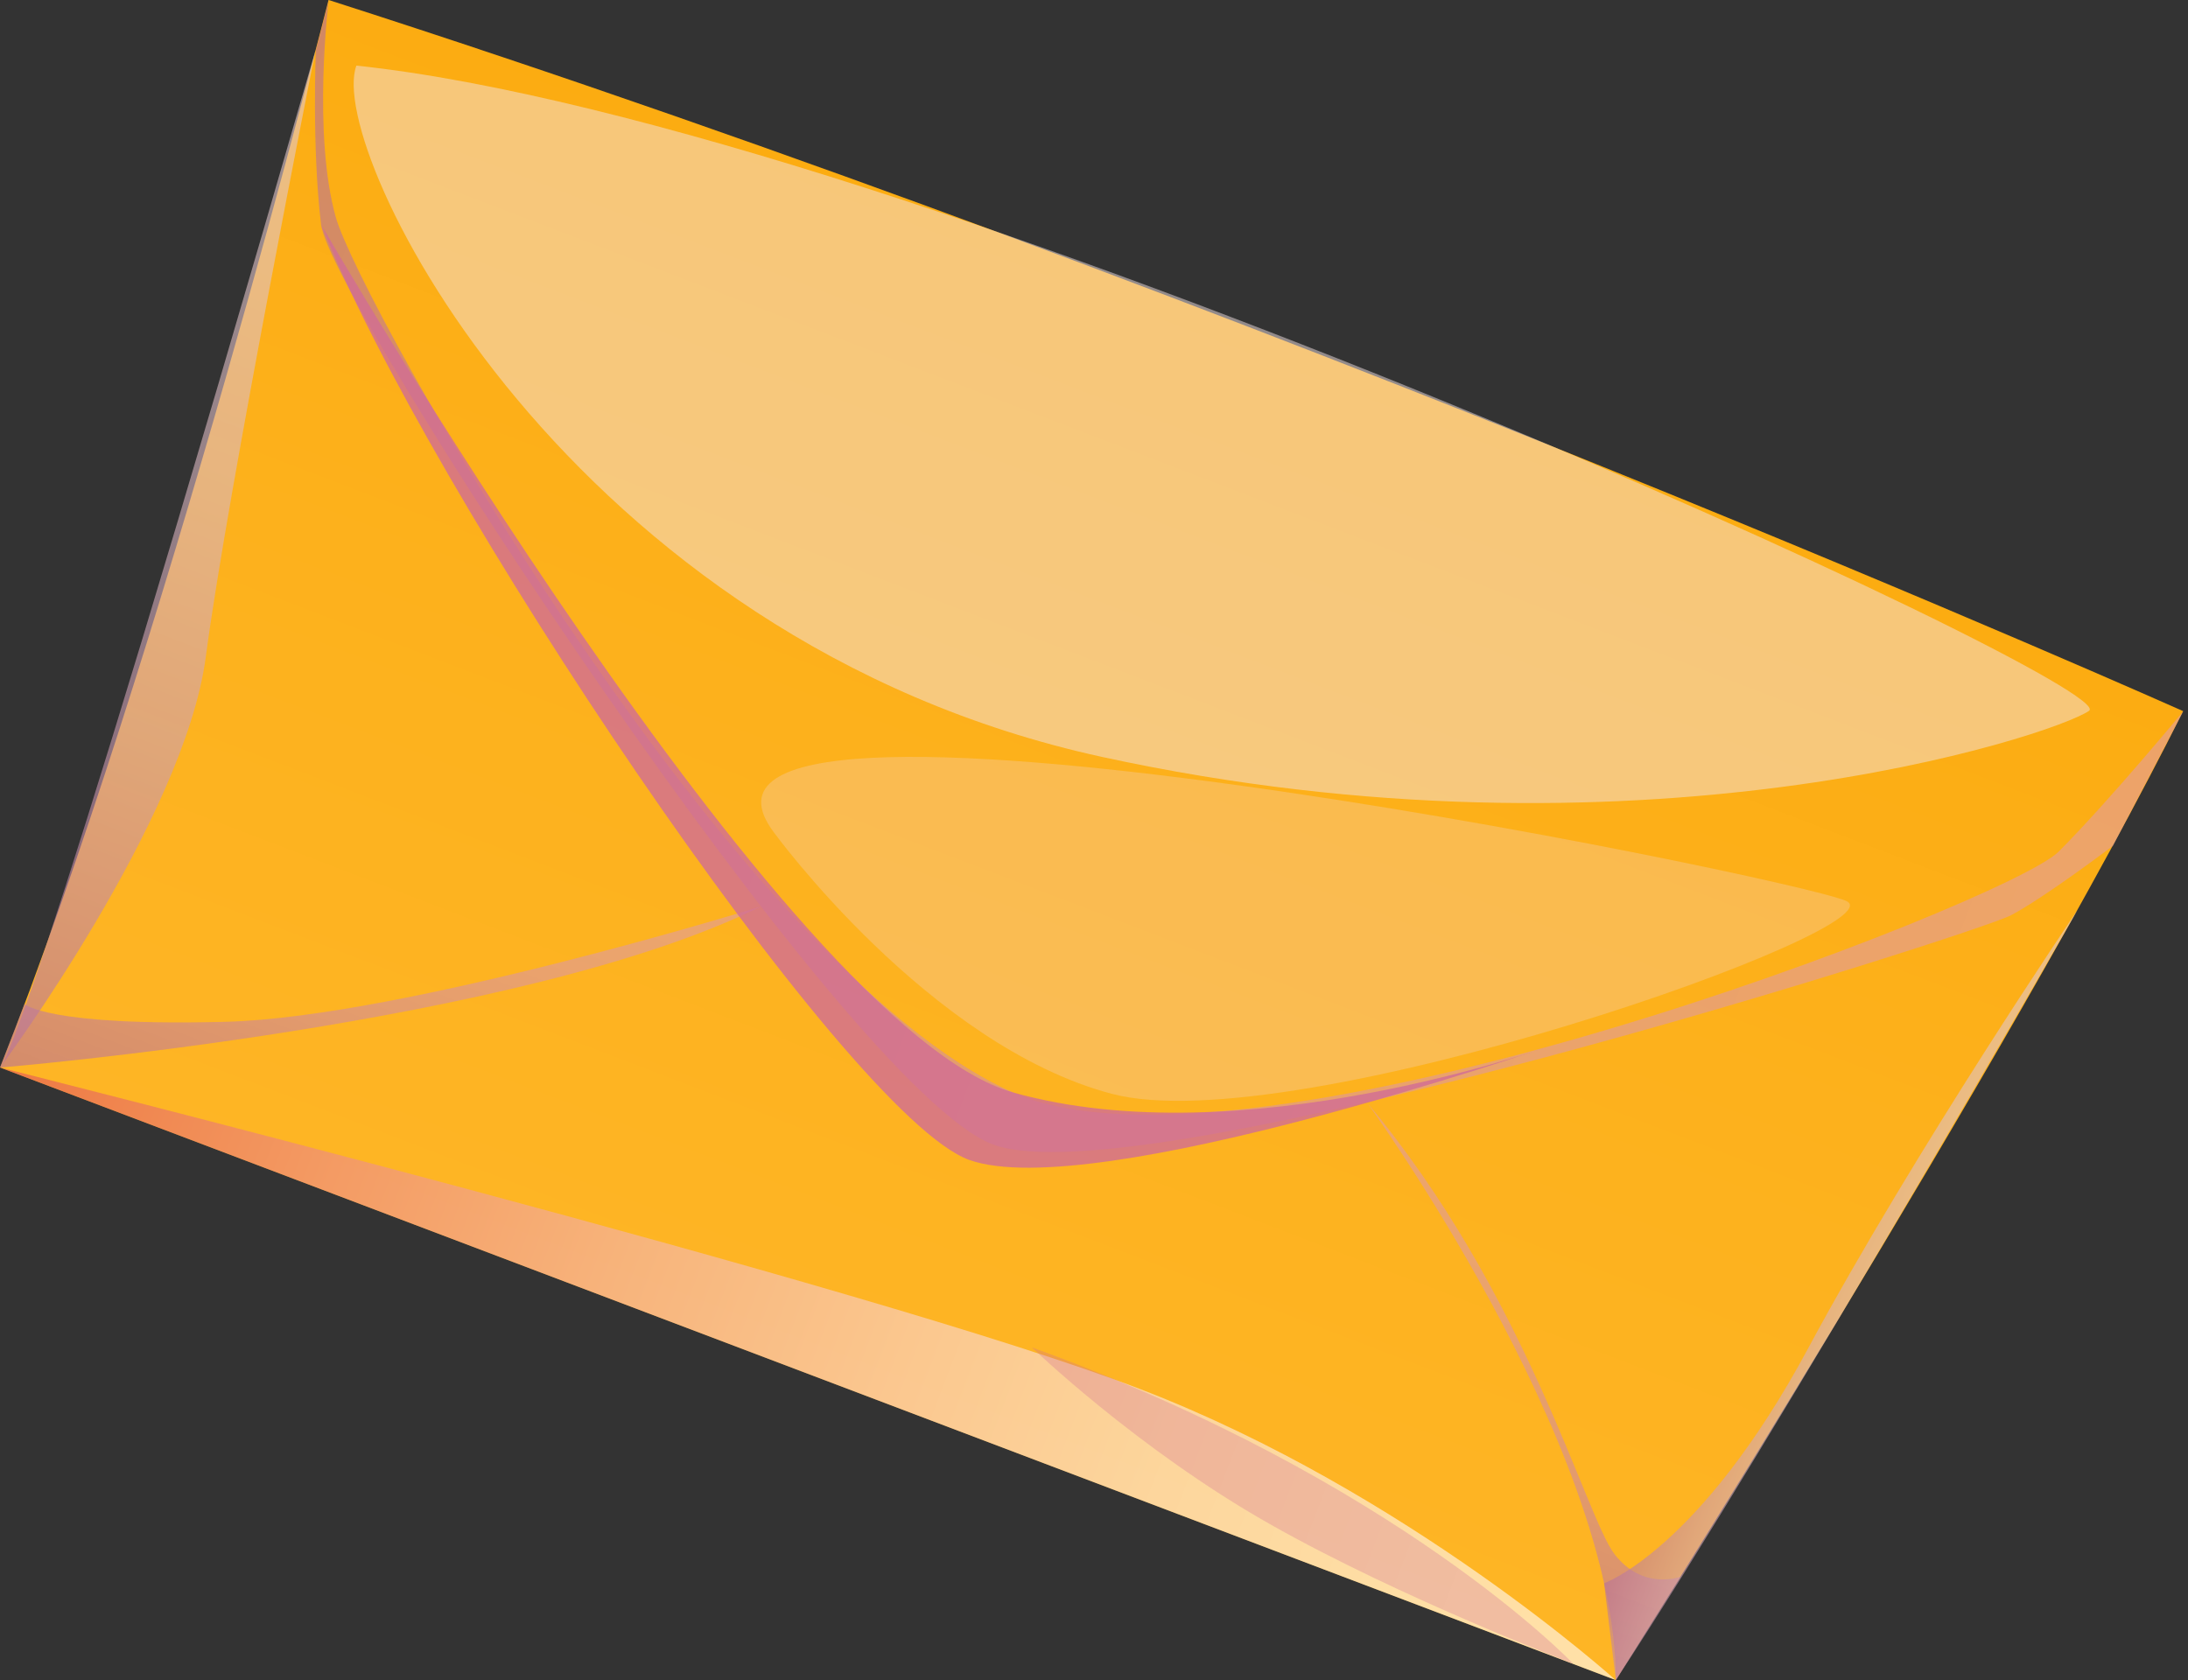 <svg width="444" height="341" viewBox="0 0 444 341" fill="none" xmlns="http://www.w3.org/2000/svg">
<rect x="0" y="0" width="444" height="341" fill="#333333" stroke="none"/>
<path d="M66.669 0C66.669 0 32.837 133.817 0.027 216.68L327.865 341C327.865 341 408.615 213.505 443.011 144.336C443.011 144.336 254.827 60.344 66.696 0L66.669 0Z" fill="url(#paint0_linear_55_307)"/>
<path style="mix-blend-mode:multiply" opacity="0.6" d="M66.704 0C66.704 0 63.345 27.092 68.155 44.148C72.965 61.205 148.502 196.502 205.605 221.764C253.383 242.91 407.467 183.158 417.759 172.854C428.051 162.523 443.046 144.363 443.046 144.363L428.777 171.67C428.777 171.67 415.018 182.109 408.085 185.768C401.125 189.453 231.563 243.556 201.467 232.284C171.37 220.984 67.026 61.286 65.145 45.52C63.264 29.755 64.097 10.196 64.097 10.196L66.731 0.027L66.704 0Z" fill="url(#paint1_linear_55_307)"/>
<path style="mix-blend-mode:multiply" opacity="0.6" d="M0.027 216.679C0.027 216.679 106.252 207.963 154.379 183.992C154.379 183.992 82.04 206.456 45.763 207.398C9.486 208.339 4.971 203.766 4.971 203.766L0 216.652L0.027 216.679Z" fill="url(#paint2_linear_55_307)"/>
<path style="mix-blend-mode:multiply" opacity="0.6" d="M277.326 223.675C277.326 223.675 327.819 293.166 327.899 341L341.04 320.016C341.04 320.016 333.381 322.975 327.577 315.388C321.773 307.775 309.761 262.389 277.326 223.702V223.675Z" fill="url(#paint3_linear_55_307)"/>
<g style="mix-blend-mode:multiply" opacity="0.8">
<path d="M65.119 45.493C65.119 45.493 159.278 208.662 205.605 221.737C251.932 234.839 314.248 212.375 314.248 212.375C314.248 212.375 221.728 244.39 196.684 235.431C171.639 226.472 85.944 98.628 65.145 45.467L65.119 45.493Z" fill="#D16D95"/>
</g>
<path style="mix-blend-mode:multiply" opacity="0.6" d="M0.027 216.68C0.027 216.68 177.462 261.151 231.529 282.001C285.622 302.851 327.838 341 327.838 341L0.027 216.68Z" fill="url(#paint4_linear_55_307)"/>
<g style="mix-blend-mode:multiply" opacity="0.3">
<path d="M157.021 168.926C127.515 129.674 362.511 177.723 374.576 182.835C386.642 187.947 262.627 231.853 225.571 222.006C188.515 212.187 157.021 168.926 157.021 168.926Z" fill="#F1D4CB"/>
</g>
<g style="mix-blend-mode:soft-light" opacity="0.5">
<path d="M72.32 13.317C65.925 30.428 115.235 130.024 223.69 153.645C332.145 177.239 416.469 149.367 423.913 144.283C431.356 139.225 183.812 25.101 72.32 13.317Z" fill="#F1E2E2"/>
</g>
<path style="mix-blend-mode:multiply" opacity="0.6" d="M64.036 10.169C64.036 10.169 46.112 100.242 41.759 133.333C37.406 166.424 0.027 216.68 0.027 216.68C0.027 216.68 4.595 216.437 64.036 10.169Z" fill="url(#paint5_linear_55_307)"/>
<path style="mix-blend-mode:multiply" opacity="0.6" d="M327.899 341L325.508 321.361C325.508 321.361 344.936 314.5 366.864 273.769C388.791 233.037 421.521 184.799 421.521 184.799C421.521 184.799 361.892 289.157 327.899 341Z" fill="url(#paint6_linear_55_307)"/>
<g style="mix-blend-mode:multiply" opacity="0.3">
<path d="M209.367 273.473C209.367 273.473 230.811 294.134 257.656 309.335C284.501 324.535 319.247 337.691 319.247 337.691C319.247 337.691 283.722 300.322 209.367 273.473Z" fill="#D16D95"/>
</g>
<defs>
<linearGradient id="paint0_linear_55_307" x1="174.027" y1="283.52" x2="256.815" y2="67.766" gradientUnits="userSpaceOnUse">
<stop stop-color="#FEB525"/>
<stop offset="0.54" stop-color="#FDB11C"/>
<stop offset="1" stop-color="#FCAC11"/>
</linearGradient>
<linearGradient id="paint1_linear_55_307" x1="36.625" y1="78.803" x2="413.045" y2="222.903" gradientUnits="userSpaceOnUse">
<stop stop-color="#B6709A"/>
<stop offset="0.04" stop-color="#B9739A"/>
<stop offset="0.39" stop-color="#D08A9E"/>
<stop offset="0.72" stop-color="#DE98A0"/>
<stop offset="1" stop-color="#E39DA1"/>
</linearGradient>
<linearGradient id="paint2_linear_55_307" x1="61.916" y1="240.502" x2="92.656" y2="160.388" gradientUnits="userSpaceOnUse">
<stop stop-color="#B6709A"/>
<stop offset="0.04" stop-color="#B9739A"/>
<stop offset="0.39" stop-color="#D08A9E"/>
<stop offset="0.72" stop-color="#DE98A0"/>
<stop offset="1" stop-color="#E39DA1"/>
</linearGradient>
<linearGradient id="paint3_linear_55_307" x1="288.537" y1="326.005" x2="321.291" y2="240.643" gradientUnits="userSpaceOnUse">
<stop stop-color="#B6709A"/>
<stop offset="0.04" stop-color="#B9739A"/>
<stop offset="0.39" stop-color="#D08A9E"/>
<stop offset="0.72" stop-color="#DE98A0"/>
<stop offset="1" stop-color="#E39DA1"/>
</linearGradient>
<linearGradient id="paint4_linear_55_307" x1="3.987" y1="206.519" x2="331.437" y2="331.872" gradientUnits="userSpaceOnUse">
<stop stop-color="#E35257"/>
<stop offset="0.02" stop-color="#E3575C"/>
<stop offset="0.2" stop-color="#EC8A8D"/>
<stop offset="0.38" stop-color="#F2B4B6"/>
<stop offset="0.55" stop-color="#F8D4D6"/>
<stop offset="0.71" stop-color="#FBECEC"/>
<stop offset="0.87" stop-color="#FEFAFA"/>
<stop offset="1" stop-color="white"/>
</linearGradient>
<linearGradient id="paint5_linear_55_307" x1="-1.241" y1="216.268" x2="76.053" y2="14.829" gradientUnits="userSpaceOnUse">
<stop stop-color="#B6709A"/>
<stop offset="0.1" stop-color="#BD7EA2"/>
<stop offset="0.34" stop-color="#CD9EB3"/>
<stop offset="0.58" stop-color="#D9B6C0"/>
<stop offset="0.81" stop-color="#E0C4C8"/>
<stop offset="1" stop-color="#E3C9CB"/>
</linearGradient>
<linearGradient id="paint6_linear_55_307" x1="351.337" y1="254.045" x2="389.514" y2="268.659" gradientUnits="userSpaceOnUse">
<stop stop-color="#B6709A"/>
<stop offset="0.1" stop-color="#BD7EA2"/>
<stop offset="0.34" stop-color="#CD9EB3"/>
<stop offset="0.58" stop-color="#D9B6C0"/>
<stop offset="0.81" stop-color="#E0C4C8"/>
<stop offset="1" stop-color="#E3C9CB"/>
</linearGradient>
</defs>
</svg>
